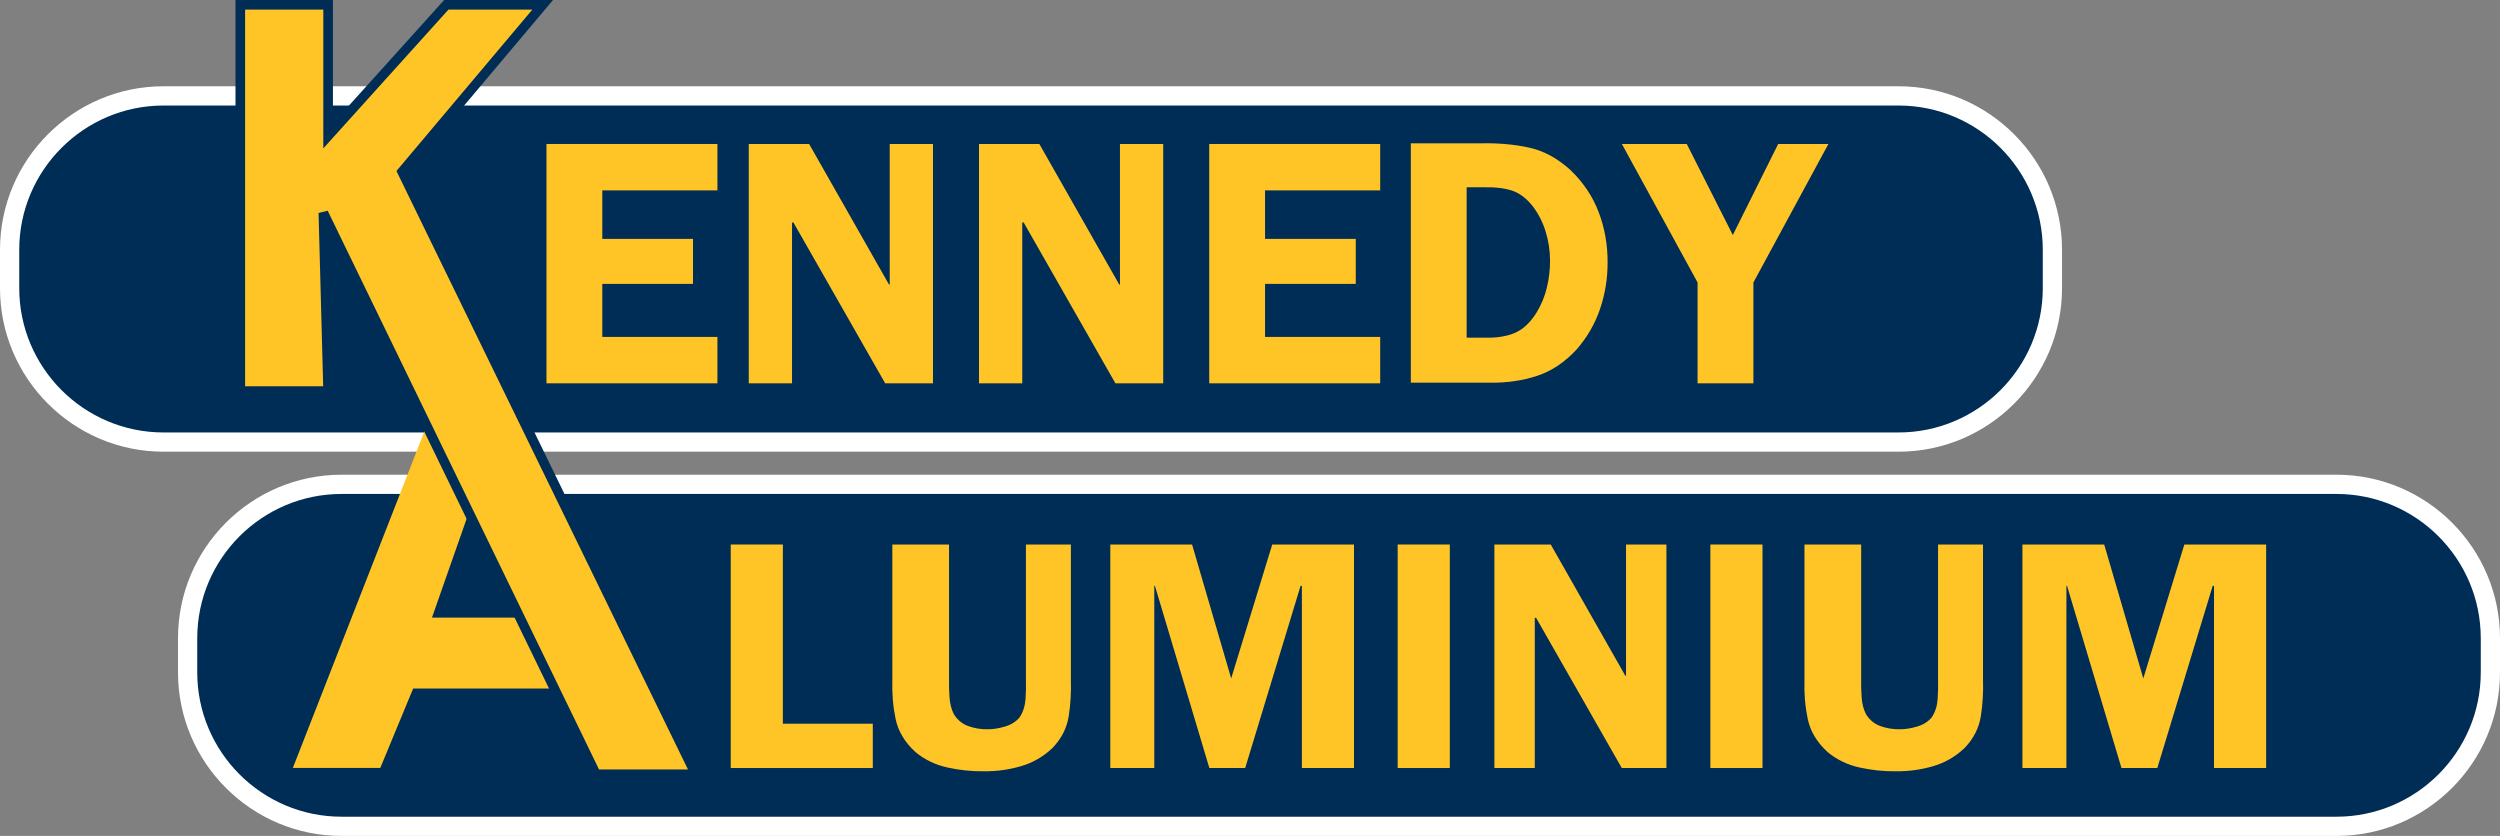 <!-- Generator: Adobe Illustrator 18.1.1, SVG Export Plug-In  -->
<svg version="1.1"
	 xmlns="http://www.w3.org/2000/svg" xmlns:xlink="http://www.w3.org/1999/xlink" xmlns:a="http://ns.adobe.com/AdobeSVGViewerExtensions/3.0/"
	 x="0px" y="0px" width="368.3px" height="123.15px" viewBox="0 0 368.3 123.15" enable-background="new 0 0 368.3 123.15"
	 xml:space="preserve">
<rect x="0" y="0" width="368.3" height="123.15" fill="#808080" stroke="none"/>
<defs>
</defs>
<g>
	<g>
		<path fill="#002D55" d="M1.417,36.804c0-12.524,10.153-22.677,22.677-22.677h255.59c12.525,0,22.677,10.153,22.677,22.677v5.646
			c0,12.525-10.152,22.677-22.677,22.677H24.094c-12.524,0-22.677-10.153-22.677-22.677V36.804L1.417,36.804z"/>
		<path fill="#FFFFFF" d="M279.685,66.544H24.094C10.809,66.544,0,55.735,0,42.45v-5.646C0,23.519,10.809,12.71,24.094,12.71h255.59
			c13.285,0,24.094,10.809,24.094,24.094v5.646C303.778,55.735,292.97,66.544,279.685,66.544z M24.094,15.545
			c-11.723,0-21.259,9.537-21.259,21.259v5.646c0,11.723,9.537,21.26,21.259,21.26h255.59c11.723,0,21.26-9.538,21.26-21.26v-5.646
			c0-11.723-9.537-21.259-21.26-21.259H24.094z"/>
	</g>
	<g>
		<path fill="#002D55" d="M27.641,94.028c0-12.525,10.153-22.677,22.677-22.677h293.887c12.524,0,22.677,10.153,22.677,22.677v5.028
			c0,12.524-10.153,22.677-22.677,22.677H50.318c-12.524,0-22.677-10.153-22.677-22.677V94.028L27.641,94.028z"/>
		<path fill="#FFFFFF" d="M344.205,123.15H50.318c-13.286,0-24.095-10.809-24.095-24.094v-5.028
			c0-13.285,10.809-24.094,24.095-24.094h293.887c13.286,0,24.095,10.809,24.095,24.094v5.028
			C368.3,112.342,357.491,123.15,344.205,123.15z M50.318,72.769c-11.723,0-21.26,9.537-21.26,21.26v5.028
			c0,11.723,9.537,21.26,21.26,21.26h293.887c11.723,0,21.261-9.537,21.261-21.26v-5.028c0-11.723-9.538-21.26-21.261-21.26H50.318z
			"/>
	</g>
	<path fill-rule="evenodd" clip-rule="evenodd" fill="#FFC425" d="M74.243,56.23l26.406,56.899H88.084l-5.267-11.696H60.866
		l-4.841,11.696H43.142L65.389,56.23H74.243L74.243,56.23z M63.639,90.984h16.11l-8.055-22.975L63.639,90.984L63.639,90.984z"/>
	<polygon fill="#FFC425" points="115.331,106.617 128.579,106.617 128.579,113.145 107.652,113.145 107.652,80.217 115.331,80.217 
		115.331,106.617 	"/>
	<path fill="#FFC425" d="M157.763,80.217v19.92c0.059,1.824-0.047,3.611-0.318,5.358c-0.271,1.747-1.061,3.306-2.37,4.674
		c-1.352,1.299-2.92,2.205-4.704,2.718c-1.783,0.513-3.592,0.759-5.424,0.738c-1.767,0.026-3.549-0.157-5.346-0.551
		c-1.797-0.394-3.375-1.154-4.734-2.28c-1.57-1.431-2.546-3.057-2.928-4.878c-0.382-1.822-0.542-3.747-0.48-5.778v-19.92h8.353
		v19.92c-0.018,0.8,0.006,1.672,0.072,2.616c0.066,0.944,0.282,1.768,0.648,2.473c0.529,0.847,1.246,1.432,2.147,1.752
		c0.902,0.32,1.834,0.472,2.796,0.455c0.81,0.008,1.674-0.127,2.592-0.402c0.918-0.275,1.638-0.732,2.16-1.374
		c0.5-0.773,0.784-1.663,0.852-2.67c0.068-1.007,0.088-1.957,0.06-2.85v-19.92H157.763L157.763,80.217z"/>
	<polygon fill="#FFC425" points="191.601,86.313 183.441,113.145 178.161,113.145 170.146,86.313 170.05,86.313 170.05,113.145 
		163.569,113.145 163.569,80.217 175.618,80.217 181.377,99.945 187.426,80.217 199.473,80.217 199.473,113.145 191.793,113.145 
		191.793,86.313 191.601,86.313 	"/>
	<polygon fill="#FFC425" points="213.585,80.217 213.585,113.145 205.905,113.145 205.905,80.217 213.585,80.217 	"/>
	<polygon fill="#FFC425" points="245.497,80.217 245.497,113.145 238.921,113.145 226.297,91.017 226.105,91.017 226.105,113.145 
		220.153,113.145 220.153,80.217 228.457,80.217 239.449,99.561 239.545,99.561 239.545,80.217 245.497,80.217 	"/>
	<polygon fill="#FFC425" points="259.652,80.217 259.652,113.145 251.972,113.145 251.972,80.217 259.652,80.217 	"/>
	<path fill="#FFC425" d="M292.137,80.217v19.92c0.059,1.824-0.047,3.611-0.318,5.358c-0.271,1.747-1.061,3.306-2.37,4.674
		c-1.352,1.299-2.92,2.205-4.704,2.718c-1.783,0.513-3.592,0.759-5.423,0.738c-1.767,0.026-3.549-0.157-5.346-0.551
		c-1.797-0.394-3.375-1.154-4.734-2.28c-1.569-1.431-2.546-3.057-2.928-4.878c-0.382-1.822-0.542-3.747-0.48-5.778v-19.92h8.352
		v19.92c-0.018,0.8,0.006,1.672,0.072,2.616c0.066,0.944,0.282,1.768,0.648,2.473c0.529,0.847,1.246,1.432,2.147,1.752
		c0.902,0.32,1.834,0.472,2.796,0.455c0.81,0.008,1.674-0.127,2.592-0.402c0.917-0.275,1.638-0.732,2.16-1.374
		c0.5-0.773,0.784-1.663,0.852-2.67s0.088-1.957,0.06-2.85v-19.92H292.137L292.137,80.217z"/>
	<polygon fill="#FFC425" points="325.975,86.313 317.815,113.145 312.535,113.145 304.519,86.313 304.424,86.313 304.424,113.145 
		297.943,113.145 297.943,80.217 309.991,80.217 315.751,99.945 321.799,80.217 333.847,80.217 333.847,113.145 326.167,113.145 
		326.167,86.313 325.975,86.313 	"/>
	<g>
		<polygon fill="#FFC425" points="48.34,0.709 48.34,20.015 65.747,0.709 79.946,0.709 59.243,25.295 102.488,114.071 
			87.807,114.071 47.639,31.355 48.34,57.608 35.4,57.608 35.4,0.709 48.34,0.709 		"/>
		<path fill="#002D55" d="M103.621,114.78H87.363L48.435,34.616l0.633,23.701H34.692V0h14.356v18.171L65.432,0h16.037L60.082,25.399
			L103.621,114.78z M88.25,113.362h13.104l-42.95-88.171L78.423,1.417h-12.36L47.631,21.859V1.417H36.109V56.9h11.503L46.93,31.374
			l1.346-0.329L88.25,113.362z"/>
	</g>
	<polygon fill="#FFC425" points="105.692,28.048 88.731,28.048 88.731,35.192 102.095,35.192 102.095,41.822 88.731,41.822 
		88.731,49.635 105.692,49.635 105.692,56.471 80.508,56.471 80.508,21.211 105.692,21.211 105.692,28.048 	"/>
	<polygon fill="#FFC425" points="137.448,21.211 137.448,56.471 130.406,56.471 116.888,32.776 116.682,32.776 116.682,56.471 
		110.309,56.471 110.309,21.211 119.201,21.211 130.971,41.925 131.074,41.925 131.074,21.211 137.448,21.211 	"/>
	<polygon fill="#FFC425" points="171.365,21.211 171.365,56.471 164.324,56.471 150.806,32.776 150.6,32.776 150.6,56.471 
		144.227,56.471 144.227,21.211 153.118,21.211 164.889,41.925 164.992,41.925 164.992,21.211 171.365,21.211 	"/>
	<polygon fill="#FFC425" points="203.329,28.048 186.368,28.048 186.368,35.192 199.732,35.192 199.732,41.822 186.368,41.822 
		186.368,49.635 203.329,49.635 203.329,56.471 178.145,56.471 178.145,21.211 203.329,21.211 203.329,28.048 	"/>
	<path fill-rule="evenodd" clip-rule="evenodd" fill="#FFC425" d="M207.844,21.116h10.228c2.54-0.063,4.913,0.14,7.119,0.611
		c2.206,0.47,4.27,1.586,6.193,3.347c1.891,1.821,3.274,3.896,4.15,6.226c0.876,2.329,1.309,4.777,1.298,7.343
		c0.006,2.383-0.365,4.672-1.111,6.868c-0.747,2.197-1.901,4.19-3.463,5.982c-1.751,1.89-3.697,3.186-5.84,3.887
		c-2.143,0.702-4.463,1.034-6.958,0.996h-11.616V21.116L207.844,21.116z M216.067,27.593v22.153h2.775
		c1.703,0.036,3.155-0.203,4.357-0.719c1.201-0.517,2.267-1.527,3.199-3.033c0.689-1.143,1.187-2.365,1.497-3.669
		c0.309-1.303,0.461-2.616,0.456-3.938c0.002-1.408-0.206-2.807-0.623-4.196c-0.416-1.389-1.049-2.646-1.896-3.772
		c-0.938-1.197-1.966-1.976-3.084-2.338c-1.117-0.362-2.403-0.525-3.855-0.489H216.067L216.067,27.593z"/>
	<polygon fill="#FFC425" points="269.362,21.211 258.311,41.616 258.311,56.471 250.087,56.471 250.087,41.616 238.934,21.211 
		248.494,21.211 255.279,34.626 261.96,21.211 269.362,21.211 	"/>
</g>
</svg>